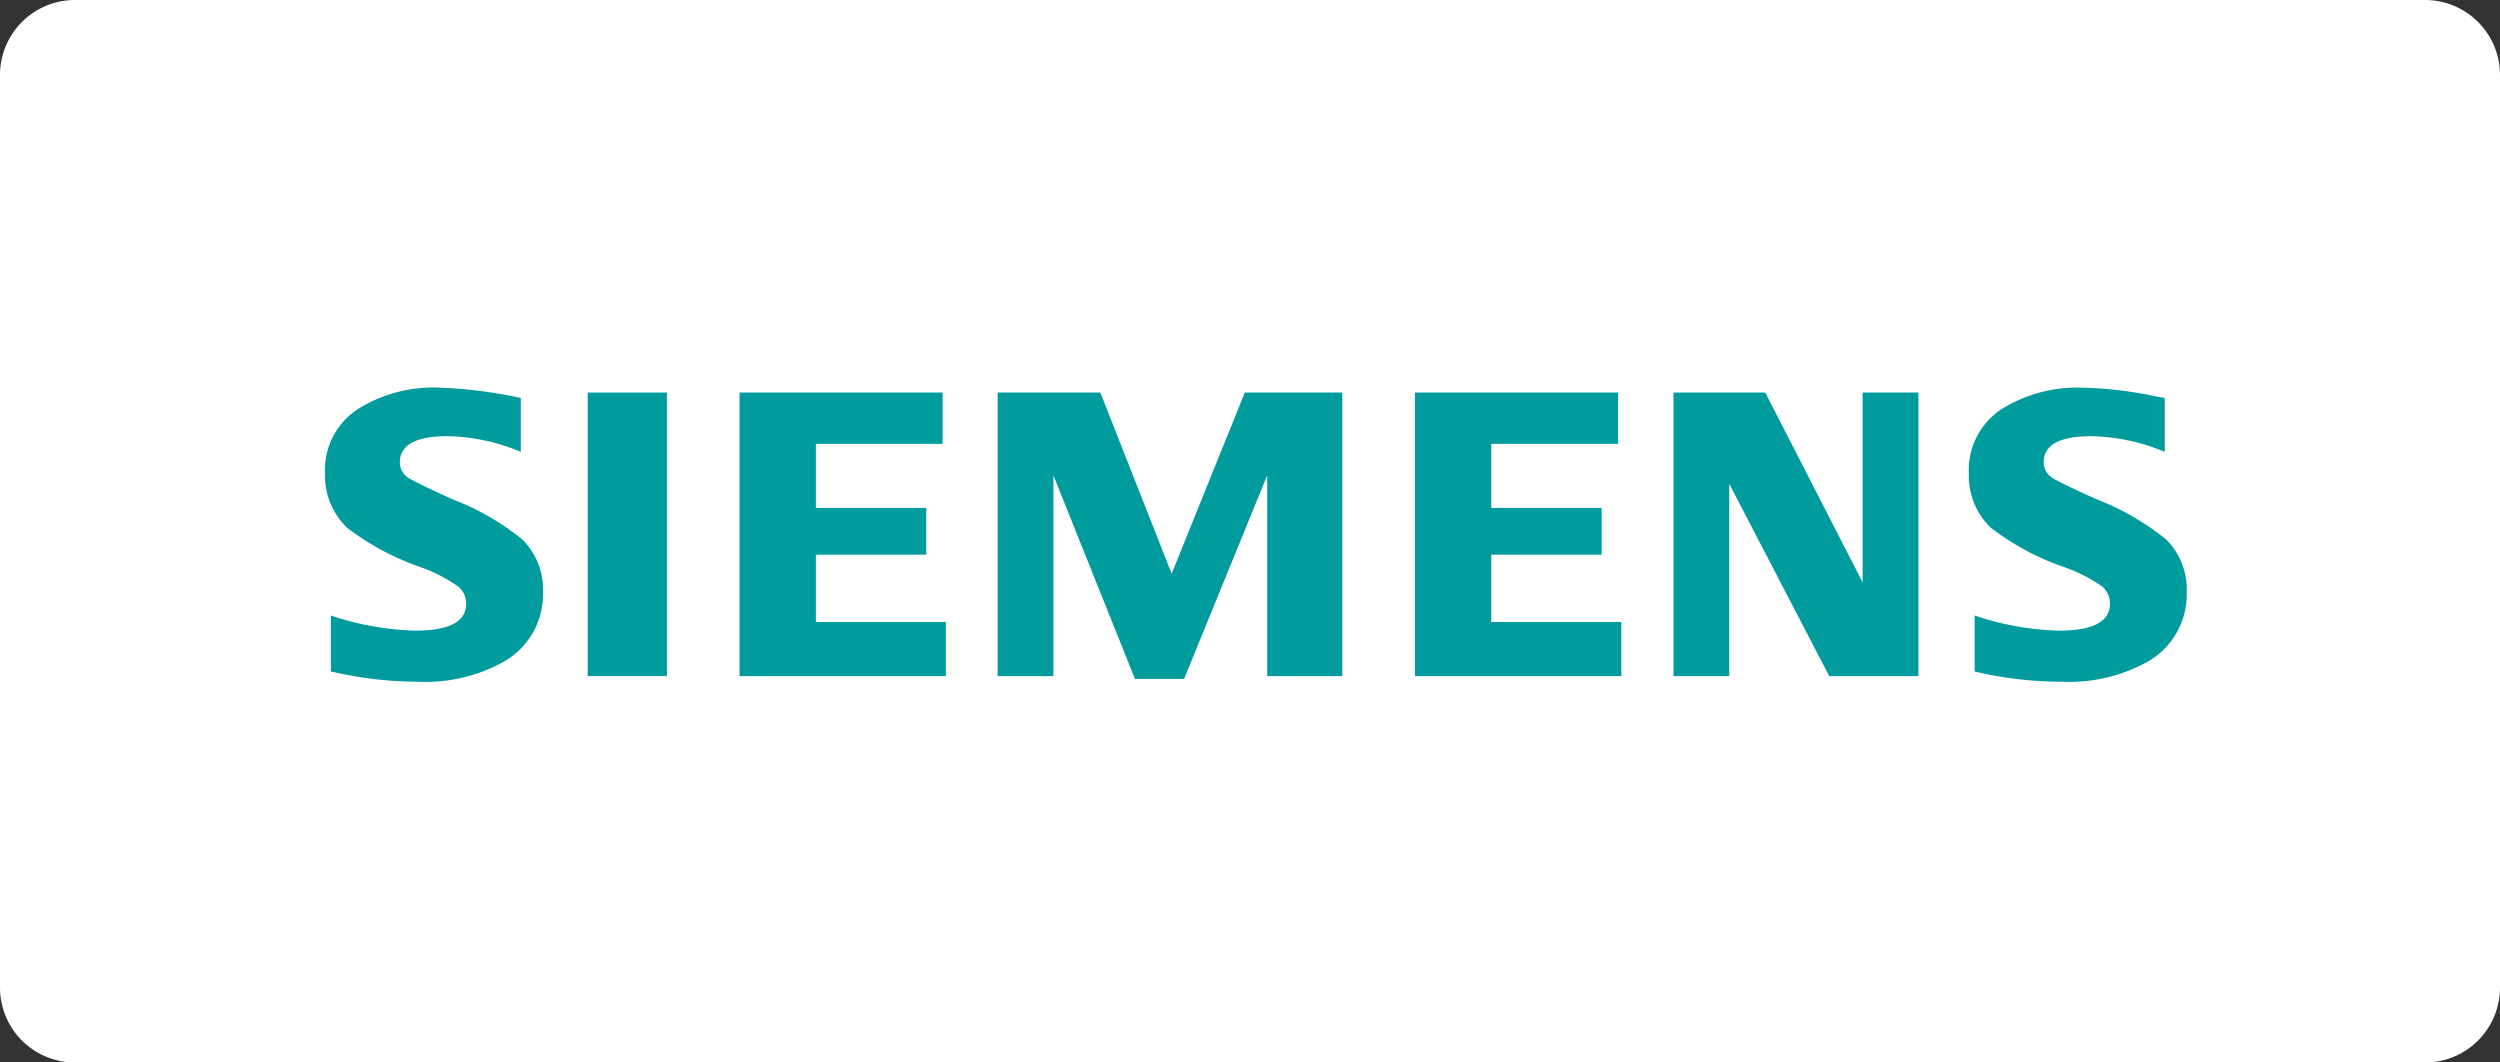 <svg xmlns="http://www.w3.org/2000/svg" width="200" height="85" viewBox="0 0 200 85">
  <rect x="0" y="0" width="200" height="85" fill="#333333" stroke="none"/>
  <g id="logo-Siemens" transform="translate(-1928 -5341)">
    <path id="Path_49563" data-name="Path 49563" d="M6,0H194a6,6,0,0,1,6,6V79a6,6,0,0,1-6,6H6a6,6,0,0,1-6-6V6A6,6,0,0,1,6,0Z" transform="translate(1928 5341)" fill="#fff"/>
    <g id="logo-Siemens-2" data-name="logo-Siemens" transform="translate(1954 5372)">
      <path id="Path_1" data-name="Path 1" d="M.465,22.717v-4.48a22.932,22.932,0,0,0,6.758,1.208q4.065,0,4.065-2.145a1.752,1.752,0,0,0-.591-1.347,12.217,12.217,0,0,0-3.1-1.6,20.955,20.955,0,0,1-5.837-3.14A5.782,5.782,0,0,1,0,6.878,5.827,5.827,0,0,1,2.568,1.759,11.4,11.4,0,0,1,9.172.007a36.824,36.824,0,0,1,6.49.828V5.143A15.884,15.884,0,0,0,9.8,3.891q-3.814,0-3.817,2.1a1.479,1.479,0,0,0,.768,1.282q.644.4,3.524,1.7a20.207,20.207,0,0,1,5.529,3.2,5.629,5.629,0,0,1,1.634,4.186,6.2,6.2,0,0,1-3.207,5.611A12.855,12.855,0,0,1,7.5,23.535a30.834,30.834,0,0,1-7.032-.824" transform="translate(0.003 0.004)" fill="#009c9d" fill-rule="evenodd"/>
      <rect id="Rectangle_2" data-name="Rectangle 2" width="6.335" height="22.682" transform="translate(21.017 0.404)" fill="#009c9d"/>
      <path id="Path_2" data-name="Path 2" d="M13.247,22.842V.157H29.494V4.263H19.352V9.386h8.832v3.742H19.352v5.384h10.4v4.333Z" transform="translate(19.917 0.247)" fill="#009c9d" fill-rule="evenodd"/>
      <path id="Path_3" data-name="Path 3" d="M21.5,22.842V.157h8.212l5.707,14.491L41.269.157h7.8V22.842H43.062V6.783L36.412,23.069H32.485L25.959,6.783V22.842Z" transform="translate(32.314 0.247)" fill="#009c9d" fill-rule="evenodd"/>
      <path id="Path_4" data-name="Path 4" d="M34.834,22.842V.157h16.25V4.263H40.94V9.386h8.832v3.742H40.939v5.384H51.346v4.333Z" transform="translate(52.362 0.247)" fill="#009c9d" fill-rule="evenodd"/>
      <path id="Path_5" data-name="Path 5" d="M43.1,22.842V.157h7.341l7.789,15.185V.157h4.463V22.842H55.558l-8-15.388V22.842Z" transform="translate(64.78 0.247)" fill="#009c9d" fill-rule="evenodd"/>
      <path id="Path_6" data-name="Path 6" d="M53.005,22.717v-4.48a22.7,22.7,0,0,0,6.758,1.208q4.065,0,4.065-2.145a1.782,1.782,0,0,0-.576-1.347,12.184,12.184,0,0,0-3.119-1.6,20.715,20.715,0,0,1-5.839-3.14,5.772,5.772,0,0,1-1.752-4.34,5.812,5.812,0,0,1,2.565-5.109,11.4,11.4,0,0,1,6.6-1.752,31.559,31.559,0,0,1,5.929.725l.578.1V5.143a15.94,15.94,0,0,0-5.887-1.251q-3.8,0-3.8,2.1A1.48,1.48,0,0,0,59.3,7.273q.608.383,3.542,1.7a20.545,20.545,0,0,1,5.507,3.2,5.629,5.629,0,0,1,1.622,4.173,6.2,6.2,0,0,1-3.189,5.622,12.946,12.946,0,0,1-6.758,1.569,30.819,30.819,0,0,1-7.036-.824" transform="translate(78.966 0.004)" fill="#009c9d" fill-rule="evenodd"/>
    </g>
  </g>
</svg>
